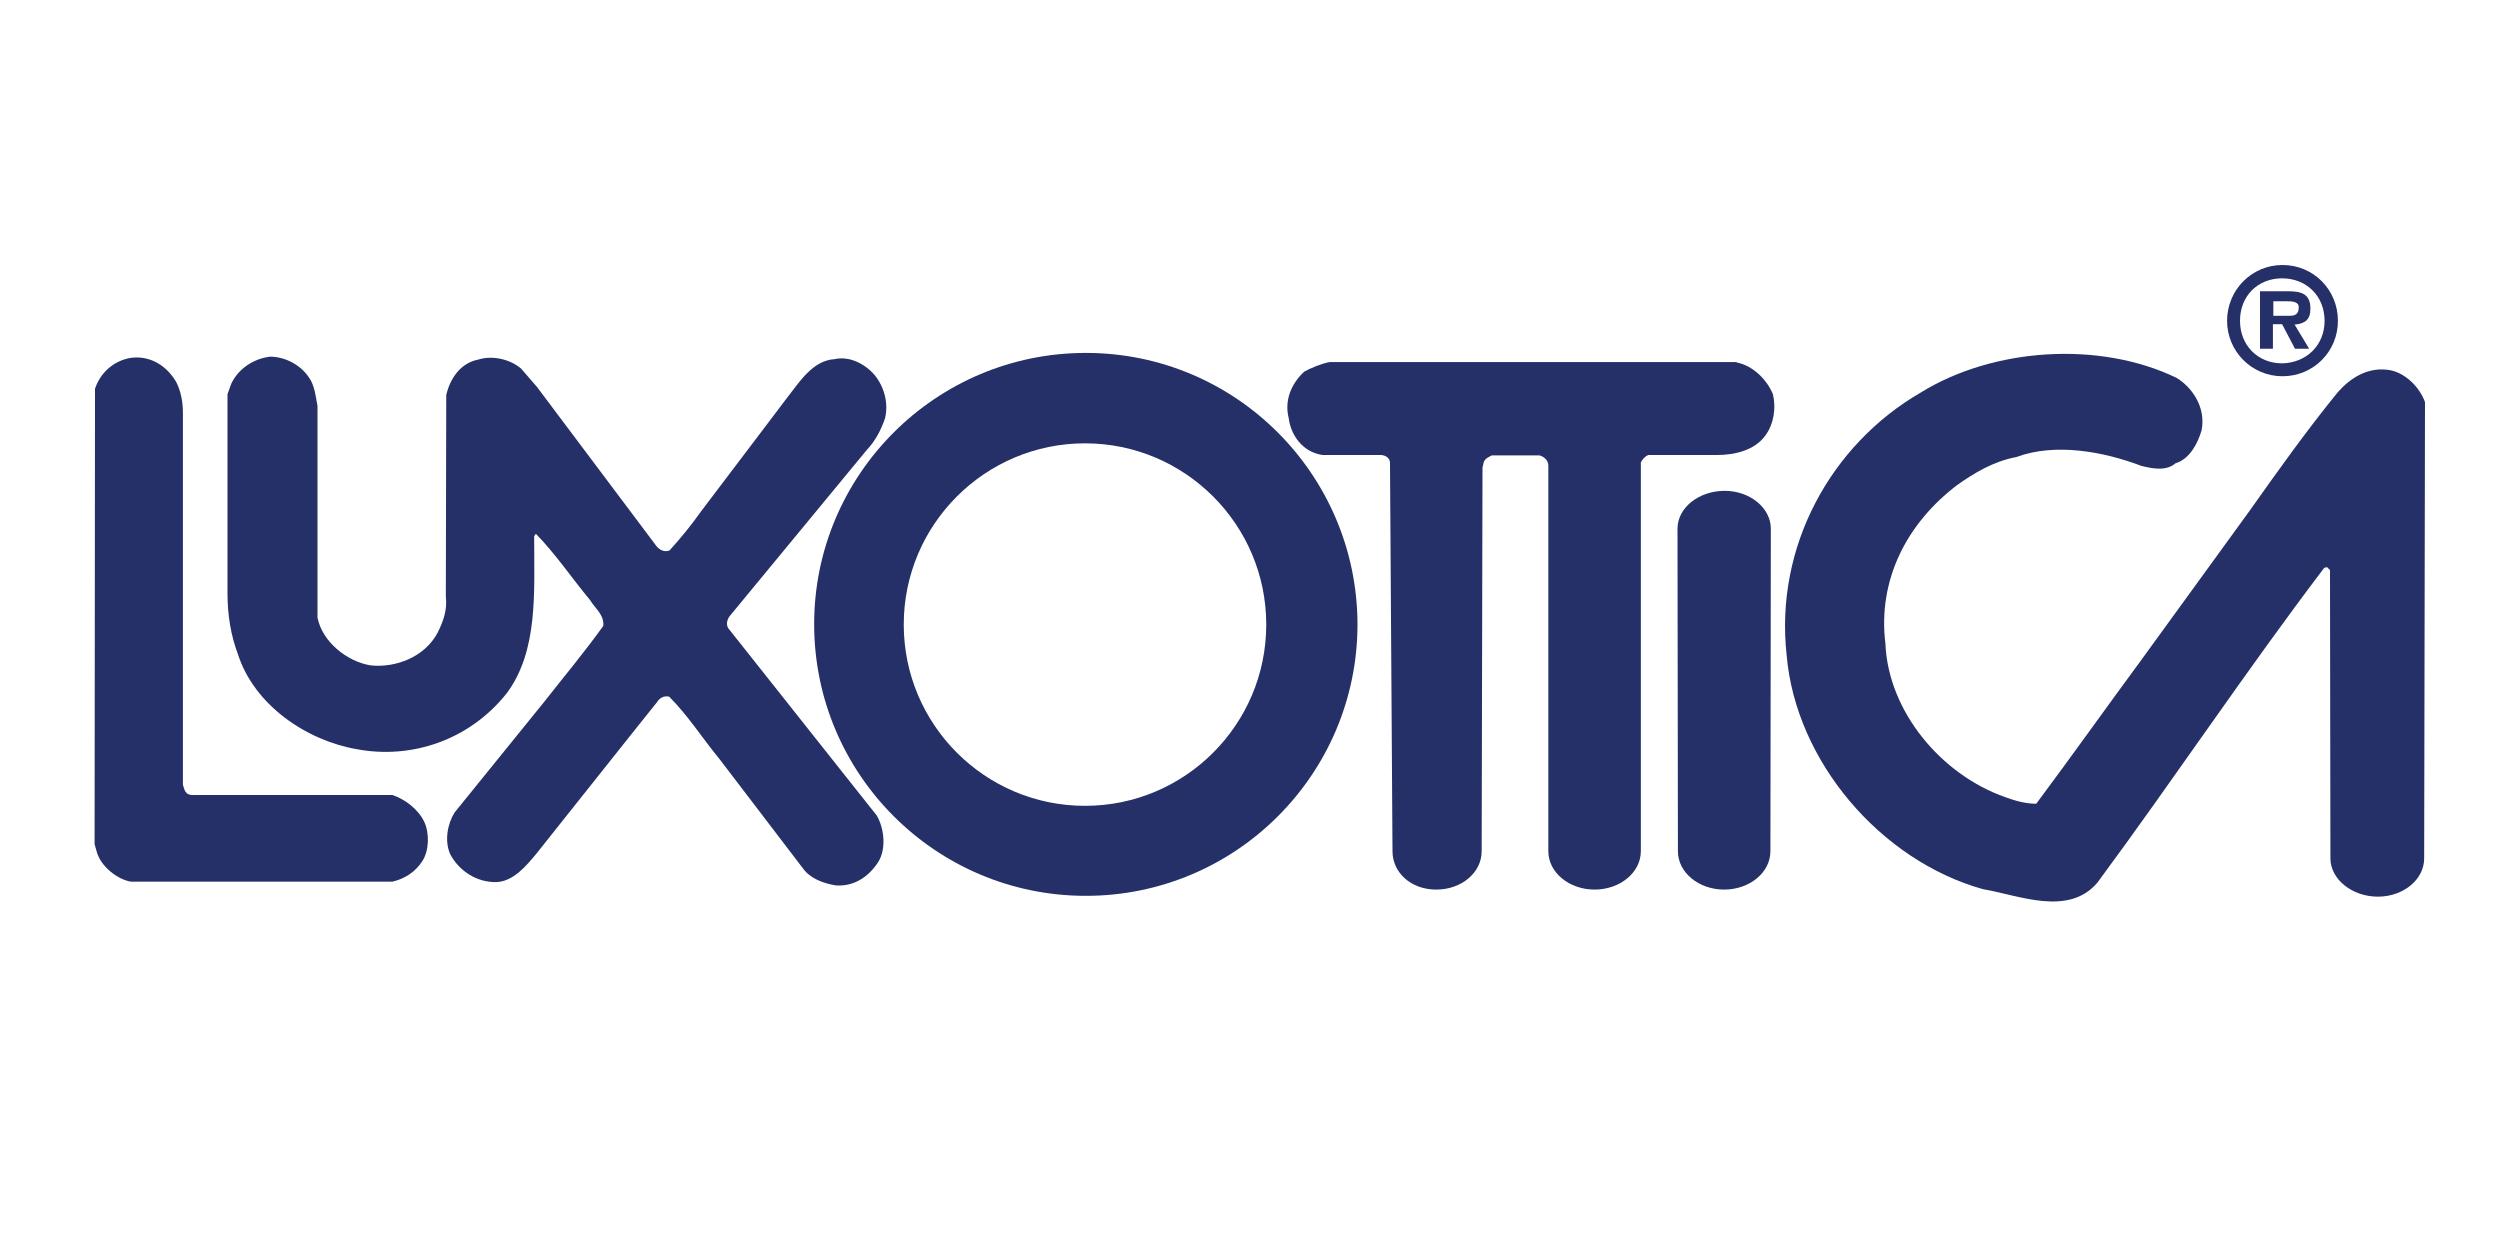 <?xml version="1.0" encoding="utf-8"?>
<!-- Generator: Adobe Illustrator 18.0.0, SVG Export Plug-In . SVG Version: 6.00 Build 0)  -->
<!DOCTYPE svg PUBLIC "-//W3C//DTD SVG 1.1//EN" "http://www.w3.org/Graphics/SVG/1.1/DTD/svg11.dtd">
<svg version="1.1" id="Ebene_1" xmlns="http://www.w3.org/2000/svg" xmlns:xlink="http://www.w3.org/1999/xlink" x="0px" y="0px"
	 viewBox="0 0 600 300" enable-background="new 0 0 600 300" xml:space="preserve">
<g>
	<path fill="#243067" d="M534.5,77c0-7.4,5.9-13.4,13.3-13.4c7.4,0,13.3,5.9,13.3,13.4c0,7.4-5.9,13.3-13.3,13.3
		C540.4,90.3,534.5,84.3,534.5,77z M557.9,77c0-6-4.4-10.2-10.2-10.2c-5.8,0-10.1,4.2-10.1,10.2c0,5.9,4.3,10.2,10.1,10.2
		C553.5,87.1,557.9,82.9,557.9,77z M554.2,83.7h-3.4l-3.1-5.9h-2.2v5.9h-3.1V69.9h6.7c3.2,0,5.4,0.6,5.4,4.2c0,2.6-1.3,3.6-3.8,3.8
		L554.2,83.7z M549.3,75.8c1.5,0,2.4-0.3,2.4-2.1c0-1.4-1.8-1.4-3.1-1.4h-3v3.5H549.3z"/>
	<path fill="#243067" d="M74.7,91.5c0.9,1.8,1.1,3.9,1.5,5.9l0,50.8c1.1,5.8,7.1,10.6,12.8,11.5c6,0.6,12.9-2,16-7.8
		c1.3-2.6,2.4-5.4,2-8.7l0.1-48.4c0.9-3.9,3.4-7.7,7.7-8.5c3-1,7.4-0.3,10.3,2.2l3.8,4.4l28.3,37.7c0.7,1.1,2,2.1,3.5,1.5
		c2.7-3,5.1-5.9,7.5-9.3l20.6-27.2c3-3.8,6.2-9.1,11.5-9.4c3.4-0.8,7.2,1,9.6,3.8c2.3,2.8,3.4,6.8,2.5,10.4
		c-0.9,2.7-2.3,5.4-4.3,7.5l-33,40c-0.6,0.8-0.9,2-0.3,2.9l35.6,44.9c1.8,3,2.4,8.1,0.3,11.3c-2.3,3.5-5.8,5.8-10.1,5.5
		c-3.1-0.5-6.2-1.7-7.9-4.1l-20-26.2c-4.2-5.1-7.5-10.4-12.1-15c-1.2-0.3-2.3,0.3-2.9,1.3l-6,7.5l-22.9,28.8
		c-2.4,2.9-5.6,6.8-9.7,6.9c-4.7,0.1-8.9-2.7-11-6.6c-1.5-3.2-0.7-7.4,1-10.1l21.3-26.3c4.7-6,9.9-12.2,14.4-18.5
		c0.2-2.7-2-4.2-3.2-6.2c-4.4-5.3-8.3-11.1-13-15.9l-0.4,0.6c0,13.5,1,27.5-6.6,37.7c-8.9,11.2-22.8,15.9-36,13.4
		c-12.1-2.1-24.6-10.6-28.5-22.8c-1.7-4.5-2.5-9.4-2.5-14.6V94.6c0.3-0.9,0.6-1.7,0.9-2.5c1.7-3.6,5.3-6,9.3-6.5
		C68.4,85.6,72.6,87.6,74.7,91.5L74.7,91.5L74.7,91.5z"/>
	<path fill="#243067" d="M42.3,91.7c1.1,2.2,1.6,4.7,1.6,7.4v89.3c0.4,0.9,0.3,2.6,2.8,2.4l47.5,0c2.9,1,6.1,3.3,7.6,6.4
		c1.3,2.7,1.2,6.9-0.4,9.4c-1.7,2.7-4.3,4.3-7.2,5l-62.8,0c-3.4-0.6-7.1-3.7-8.1-6.9l-0.6-2.1l0.1-109.3c1.3-3.9,4.5-6.7,8.5-7.4
		C36.1,85.2,40.1,87.9,42.3,91.7L42.3,91.7L42.3,91.7z"/>
	<path fill="#243067" d="M402.6,126.9c0-5.1,5.2-9.1,11.3-9.1c6.1,0,11.1,4.1,11.1,9.1l-0.1,77.4c0,5.1-5,9.2-11.1,9.2
		c-6.1,0-11.1-4.1-11.1-9.2L402.6,126.9L402.6,126.9L402.6,126.9z"/>
	<path fill="#243067" d="M559.2,136.8c-0.3-0.3-0.6-0.5-0.7-0.7l-0.7,0.2c-18.9,24.9-36,50.6-54.4,75.5c-7,8.3-19,3-27.5,1.6
		c-24.6-6.9-44.9-30.7-47.1-56.1c-2.9-26.1,10.6-50.6,32.2-63.1c17.3-10.7,42.8-12.5,61.4-3.5c3.9,2.4,7,7.2,6,12.5
		c-0.9,3.2-2.9,7-6.3,8c-2.3,2-5.8,1.2-8.2,0.6c-9-3.4-20.6-5.6-30-2.1c-5.4,1-10.1,3.8-14.3,6.8c-11.9,9.1-19,22.6-17.1,38
		c0.7,16.3,13.4,31.4,28.7,36.8c2.2,0.8,4.8,1.6,7.5,1.6c8.5-11.4,17.1-23.5,25.5-34.9l25.7-35.4c6.8-9.6,13.7-19.3,21.2-28.5
		c3-3.4,7.4-6.3,12.8-5.2c3.5,0.8,6.8,4,8.1,7.6L581.8,206c0,5.1-5,9.2-11.1,9.2c-6.1,0-11.4-4.1-11.4-9.2L559.2,136.8L559.2,136.8
		L559.2,136.8z"/>
	<path fill="#243067" d="M333.6,111c-0.1-1.3-1.3-1.7-2-1.8c-12.2,0-14,0-14.2,0c-4.8-0.7-7.6-4.8-8.1-8.8
		c-1.1-4.3,0.6-8.3,3.7-11.2c1.4-0.8,4.3-2,6.1-2.3h97.7V87c3.8,0.7,7.2,4,8.7,7.6c0.8,3.4,0.2,7.2-1.8,9.9
		c-2.5,3.5-7.2,4.7-11.6,4.7l-16.5,0c-0.8,0.3-1.5,1.1-1.8,1.8l0,93.3c0,5.1-5,9.2-11.1,9.2c-6.1,0-11.1-4.1-11.1-9.2l0-92.3
		c0.1-1.8-1.4-2.5-2.1-2.7h-11.5c-0.9,0.5-1.5,0.7-1.9,1.6l-0.3,1.3l-0.2,92.1c0,5.1-4.8,9.2-10.9,9.2c-6.1,0-10.5-4.1-10.5-9.2
		L333.6,111L333.6,111L333.6,111z"/>
	<g>
		<path fill="#243067" d="M260.6,84.7c-36,0-65.2,29.2-65.2,65.1c0,36,29.2,65.2,65.2,65.2c36,0,65.2-29.2,65.2-65.2
			C325.7,113.9,296.6,84.7,260.6,84.7z M260.4,193.4c-24,0-43.5-19.5-43.5-43.5c0-24,19.5-43.5,43.5-43.5c24,0,43.5,19.5,43.5,43.5
			C303.9,173.9,284.4,193.4,260.4,193.4z"/>
	</g>
</g>
</svg>
